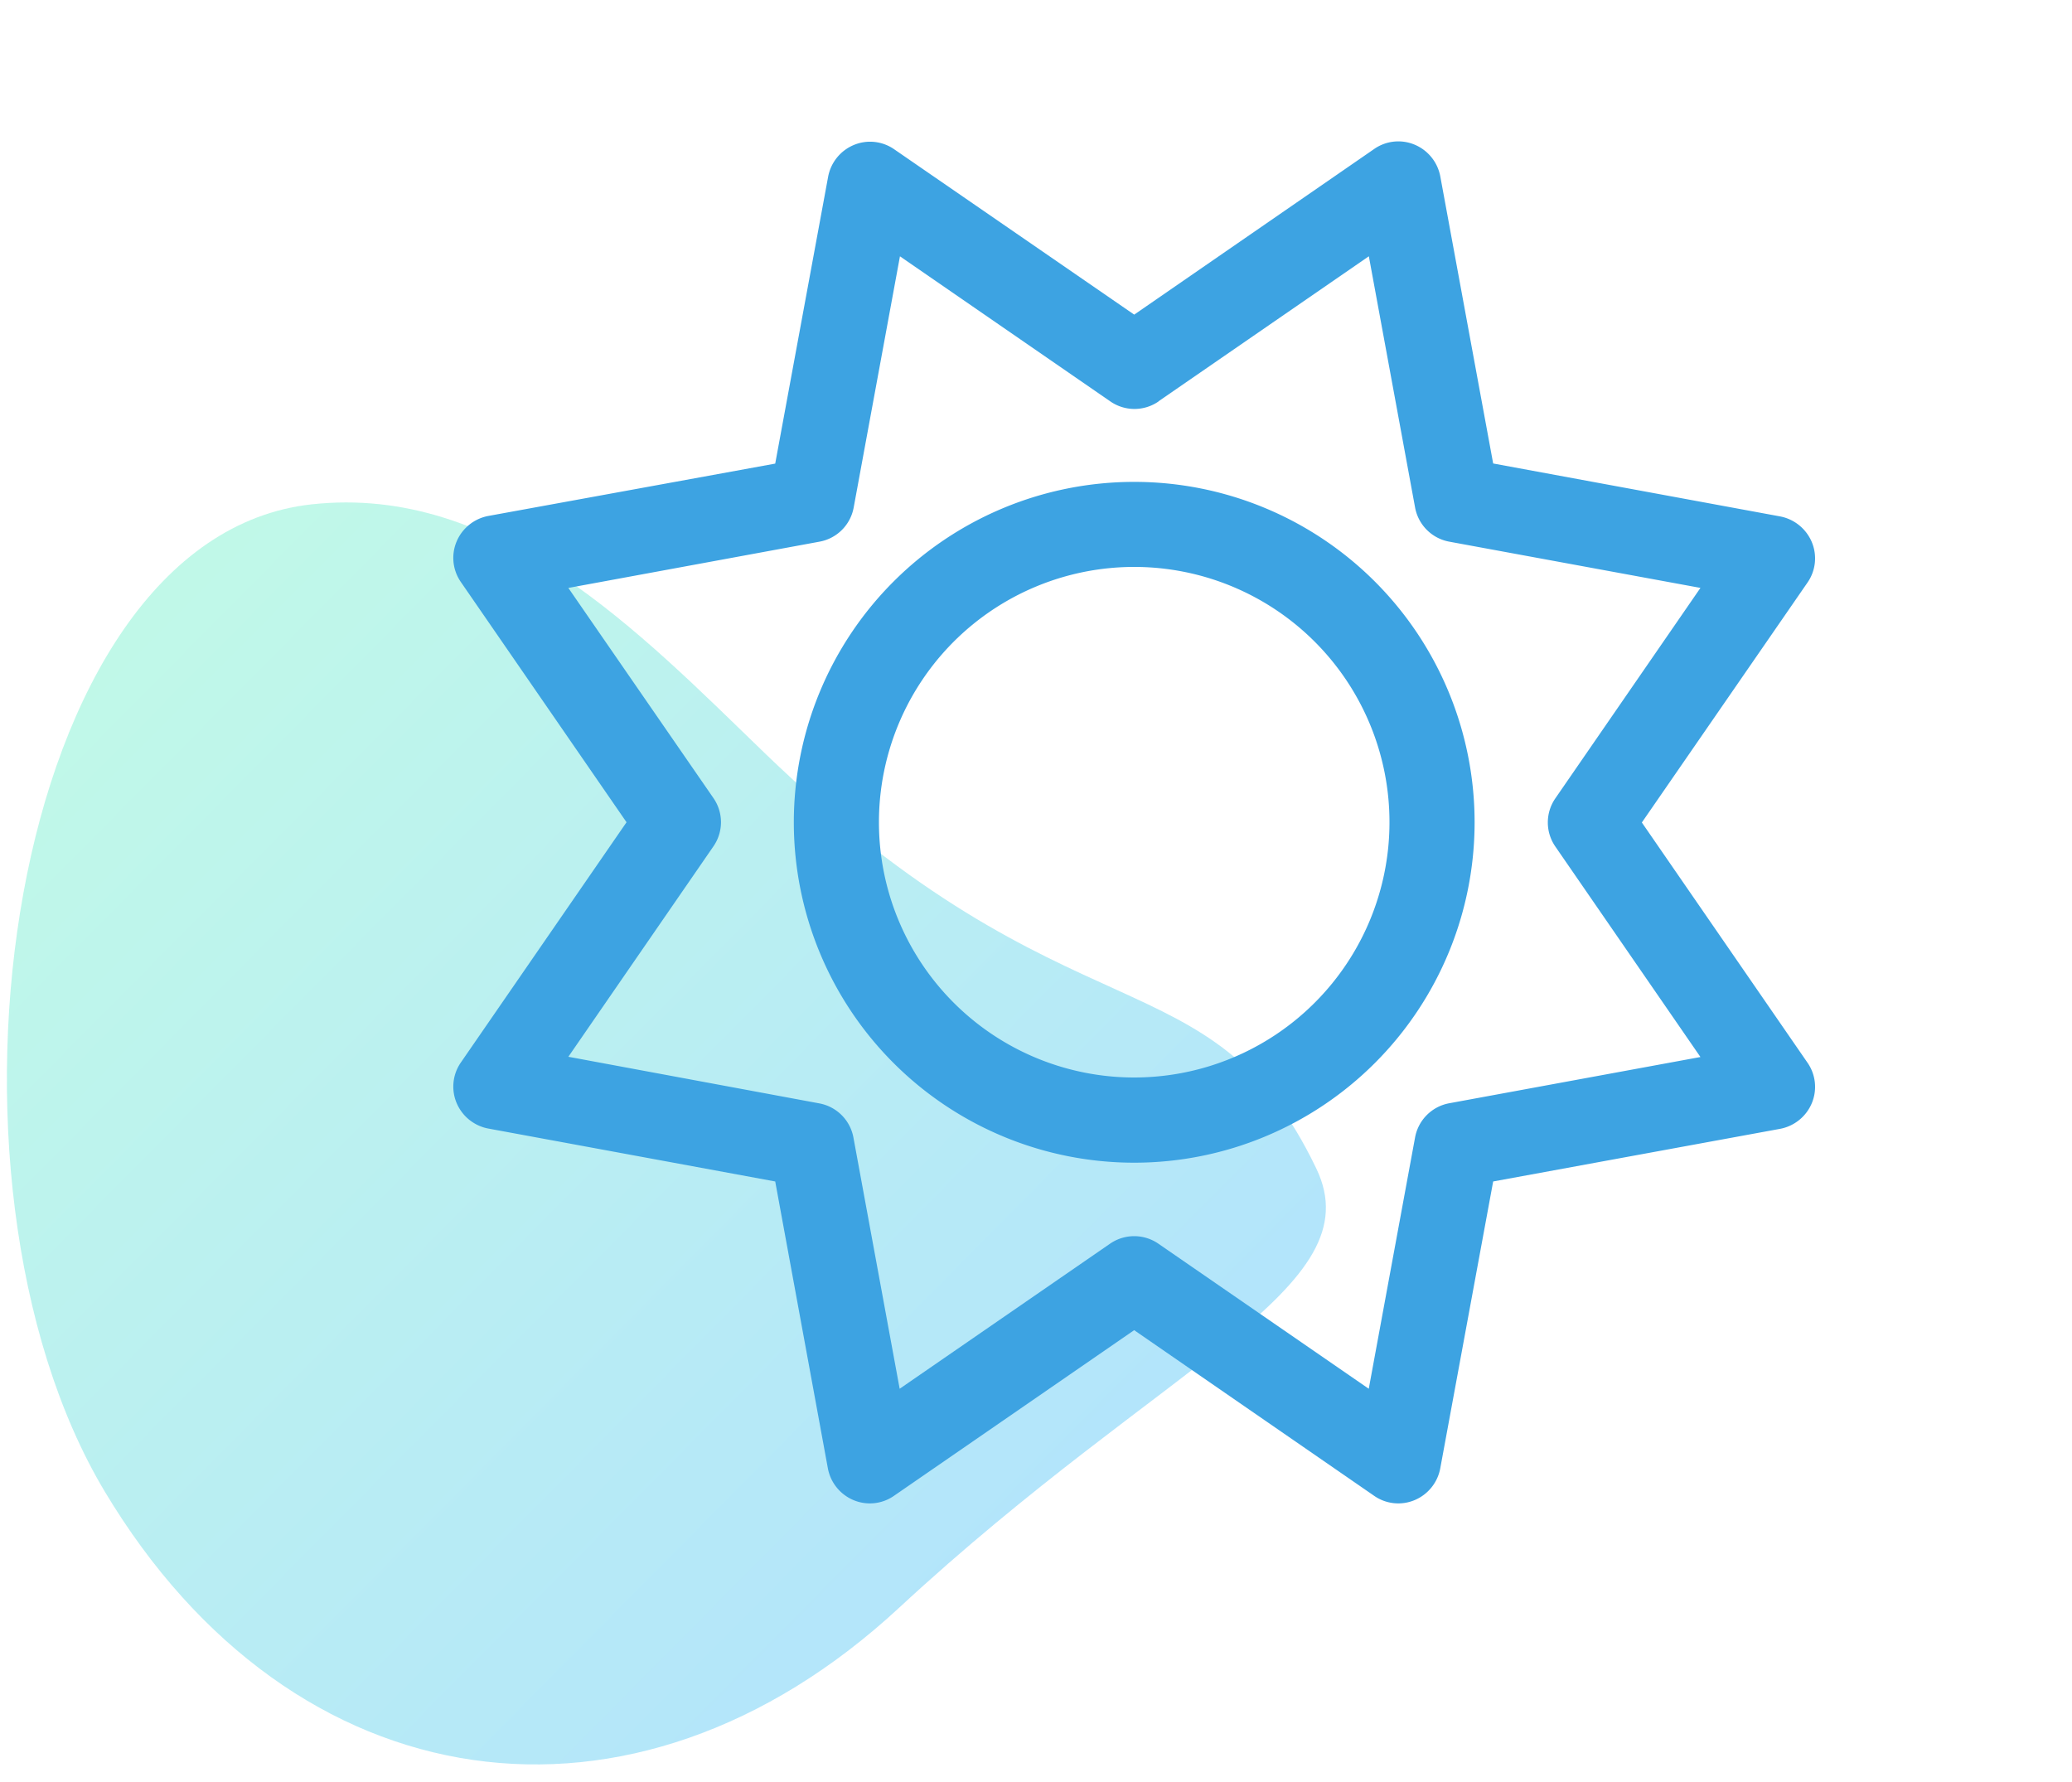<?xml version="1.0" encoding="UTF-8"?>
<svg xmlns="http://www.w3.org/2000/svg" xmlns:xlink="http://www.w3.org/1999/xlink" viewBox="0 0 500 430">
  <defs>
    <style>.cls-1{opacity:0.3;fill:url(#New_Gradient_Swatch);}.cls-2{fill:#3da3e2;}</style>
    <linearGradient id="New_Gradient_Swatch" x1="-12.13" y1="317.73" x2="300.54" y2="317.73" gradientTransform="translate(246.72 -51.88) rotate(44.73)" gradientUnits="userSpaceOnUse">
      <stop offset="0" stop-color="#30ebb4"></stop>
      <stop offset="1" stop-color="#03a9f4"></stop>
    </linearGradient>
  </defs>
  <g id="Layer_2" data-name="Layer 2">
    <path class="cls-1" d="M184.64,181.82c74.05,71.5,107.53,47.08,133,100.14,13.87,28.91-36.45,46.51-100.68,106s-146.26,47.74-191.65-28S1.67,129.74,75.2,121.7C120.2,116.78,154.26,152.49,184.64,181.82Z"></path>
  </g>
  <g id="Layer_18" data-name="Layer 18">
    <path class="cls-2" d="M347.56,42.56a10.37,10.37,0,0,0-6.16-7.64,10.18,10.18,0,0,0-9.75,1l-57.95,40L215.75,36a10.18,10.18,0,0,0-9.75-1,10.37,10.37,0,0,0-6.16,7.64l-12.77,69.23L117.83,124.5a10.38,10.38,0,0,0-7.64,6.16,10.2,10.2,0,0,0,1,9.75l40,58-40,58a10.21,10.21,0,0,0-1,9.75,10.38,10.38,0,0,0,7.64,6.16l69.24,12.77,12.71,69.24a10.37,10.37,0,0,0,6.16,7.64,10.18,10.18,0,0,0,9.75-1l58-40,57.95,40a10.18,10.18,0,0,0,9.75,1,10.37,10.37,0,0,0,6.16-7.64l12.77-69.24,69.24-12.7a10.38,10.38,0,0,0,7.64-6.16,10.22,10.22,0,0,0-1-9.76l-40-58,40-57.94a10.21,10.21,0,0,0,1-9.75,10.42,10.42,0,0,0-7.64-6.17l-69.24-12.77Zm-68,54.28,50.76-35,11.16,60.64a10.27,10.27,0,0,0,8.22,8.22l60.64,11.16-35,50.76a10.23,10.23,0,0,0,0,11.68l35,50.76-60.64,11.16a10.27,10.27,0,0,0-8.22,8.22L330.3,335.11l-50.76-35a10.27,10.27,0,0,0-11.68,0l-50.76,35-11.16-60.64a10.27,10.27,0,0,0-8.22-8.22L137.15,255l35-50.76a10.23,10.23,0,0,0,0-11.68l-35-50.69,60.64-11.17a10.25,10.25,0,0,0,8.21-8.21l11.17-60.64,50.75,35a10.23,10.23,0,0,0,11.68,0ZM273.7,280.56a82.14,82.14,0,1,0-82.14-82.14A82.14,82.14,0,0,0,273.7,280.56Zm-61.6-82.14A61.6,61.6,0,1,1,273.7,260,61.6,61.6,0,0,1,212.1,198.42Z"></path>
  </g>
</svg>

